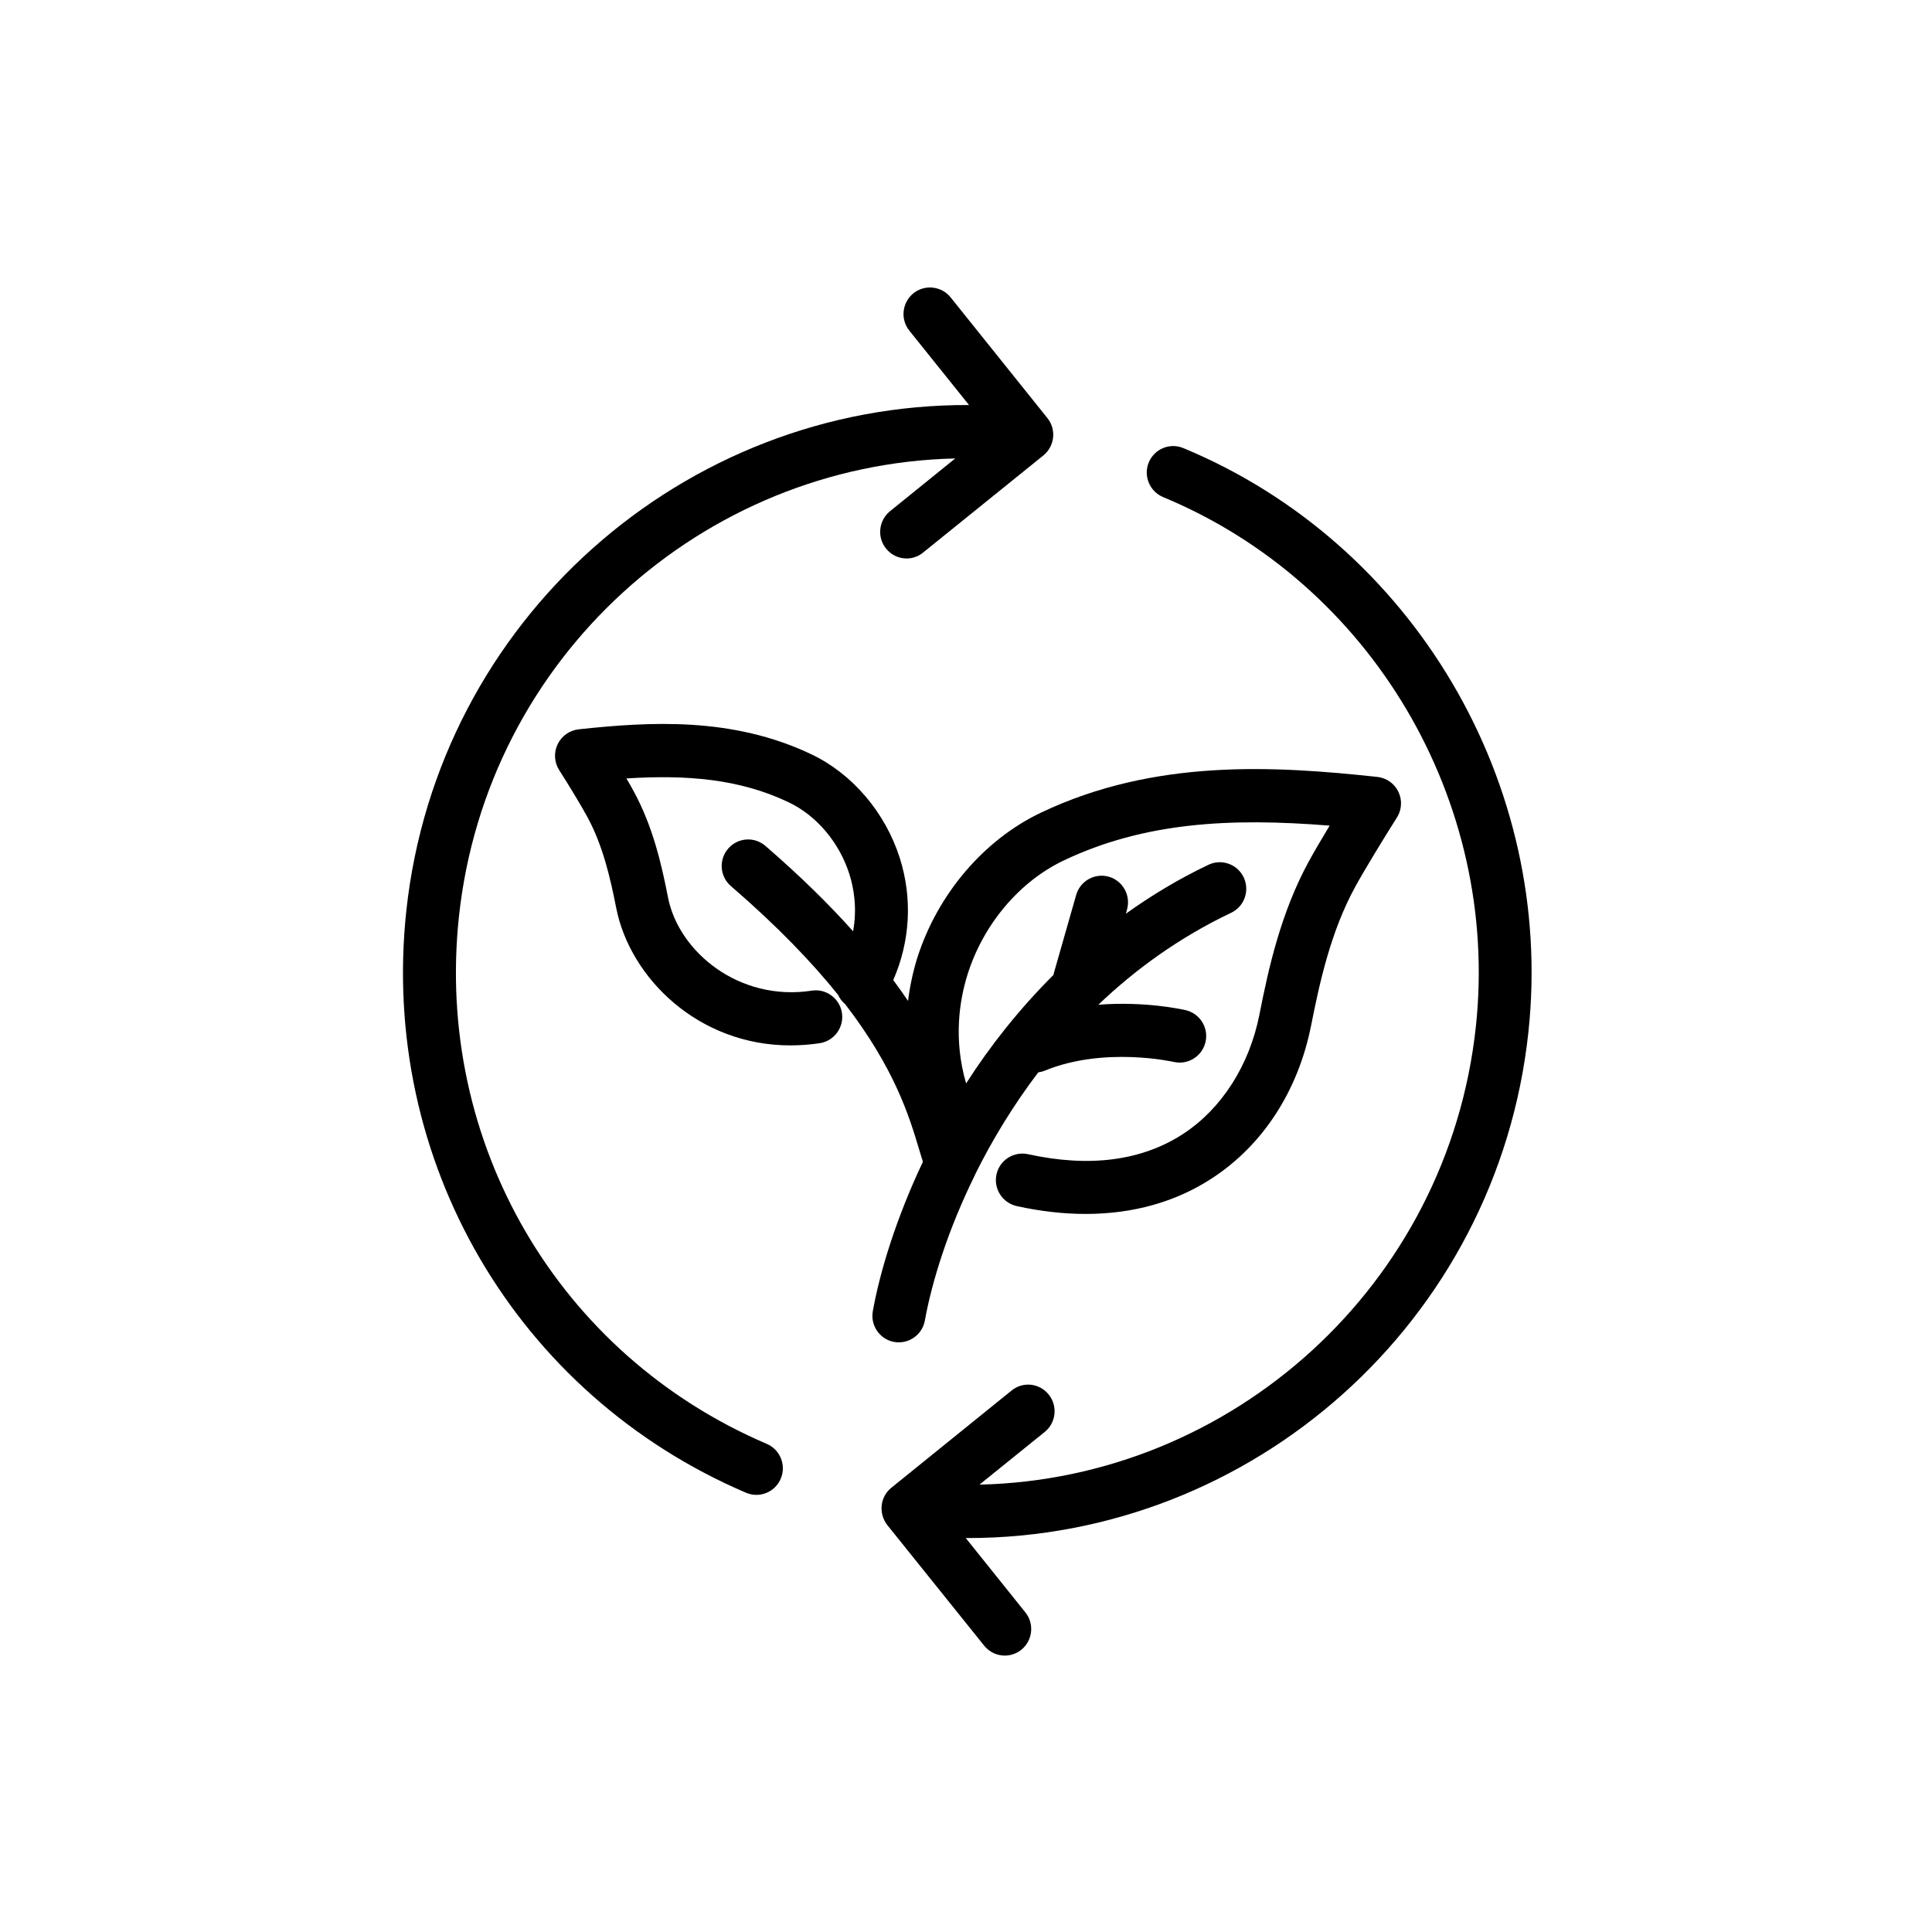 <svg version="1.0" preserveAspectRatio="xMidYMid meet" height="100" viewBox="0 0 75 75" zoomAndPan="magnify" width="100" xmlns:xlink="http://www.w3.org/1999/xlink" xmlns="http://www.w3.org/2000/svg"><defs><clipPath id="9dceea3a0c"><path clip-rule="nonzero" d="M 15 11.039 L 41 11.039 L 41 59 L 15 59 Z M 15 11.039"></path></clipPath><clipPath id="79caa079d5"><path clip-rule="nonzero" d="M 34 17 L 60 17 L 60 64.289 L 34 64.289 Z M 34 17"></path></clipPath></defs><path fill-rule="nonzero" fill-opacity="1" d="M 34.93 33.309 C 34.367 31.539 33.086 30.035 31.496 29.281 C 28.426 27.82 25.223 28.016 22.465 28.312 C 22.109 28.352 21.801 28.57 21.648 28.891 C 21.492 29.215 21.516 29.594 21.707 29.895 C 22.051 30.43 22.551 31.254 22.793 31.699 C 23.41 32.824 23.699 34.121 23.922 35.25 C 24.461 37.98 27.125 40.582 30.68 40.582 C 31.051 40.582 31.434 40.555 31.824 40.496 C 32.383 40.41 32.77 39.883 32.684 39.32 C 32.598 38.758 32.066 38.367 31.512 38.457 C 28.684 38.891 26.348 36.941 25.934 34.848 C 25.684 33.566 25.348 32.086 24.594 30.707 C 24.52 30.566 24.422 30.398 24.316 30.219 C 26.676 30.07 28.715 30.238 30.617 31.145 C 31.699 31.66 32.582 32.703 32.973 33.934 C 33.152 34.5 33.277 35.273 33.117 36.152 C 32.195 35.121 31.082 34.02 29.711 32.836 C 29.281 32.465 28.633 32.516 28.266 32.945 C 27.895 33.375 27.941 34.027 28.375 34.398 C 30.195 35.969 31.531 37.371 32.535 38.621 C 32.598 38.762 32.691 38.883 32.812 38.984 C 34.727 41.477 35.293 43.324 35.676 44.605 C 35.73 44.781 35.777 44.945 35.828 45.098 C 34.793 47.285 34.164 49.34 33.883 50.895 C 33.781 51.453 34.148 51.988 34.707 52.094 C 34.77 52.105 34.832 52.109 34.895 52.109 C 35.379 52.109 35.812 51.762 35.902 51.266 C 36.176 49.762 36.793 47.754 37.84 45.629 C 37.852 45.602 37.863 45.578 37.875 45.551 C 38.52 44.254 39.324 42.922 40.305 41.629 C 40.387 41.617 40.473 41.598 40.551 41.566 C 42.863 40.613 45.539 41.219 45.562 41.223 C 46.113 41.352 46.668 41.008 46.797 40.453 C 46.926 39.902 46.586 39.348 46.031 39.215 C 45.941 39.195 44.477 38.859 42.637 39.004 C 44.082 37.625 45.789 36.387 47.793 35.434 C 48.305 35.191 48.523 34.578 48.281 34.062 C 48.039 33.547 47.426 33.328 46.914 33.57 C 45.754 34.121 44.691 34.766 43.707 35.469 L 43.75 35.312 C 43.906 34.766 43.59 34.191 43.047 34.035 C 42.5 33.879 41.934 34.195 41.777 34.742 L 40.918 37.75 C 40.906 37.781 40.906 37.812 40.898 37.844 C 39.566 39.172 38.434 40.605 37.504 42.059 C 37.012 40.359 37.234 38.863 37.566 37.809 C 38.184 35.867 39.578 34.219 41.297 33.402 C 44.406 31.926 47.723 31.738 51.617 32.051 C 51.312 32.555 51.016 33.059 50.809 33.438 C 49.73 35.414 49.25 37.555 48.887 39.402 C 48.5 41.352 47.43 43.031 45.945 44.008 C 44.336 45.062 42.301 45.332 39.906 44.805 C 39.352 44.688 38.805 45.035 38.684 45.59 C 38.562 46.148 38.914 46.695 39.469 46.82 C 40.391 47.023 41.285 47.125 42.145 47.125 C 43.988 47.125 45.66 46.656 47.066 45.73 C 49.039 44.438 50.398 42.332 50.898 39.805 C 51.234 38.105 51.668 36.148 52.609 34.426 C 52.965 33.777 53.707 32.559 54.227 31.738 C 54.418 31.438 54.441 31.059 54.285 30.738 C 54.133 30.418 53.824 30.199 53.469 30.16 C 49.473 29.73 44.836 29.445 40.418 31.543 C 38.195 32.598 36.398 34.707 35.609 37.184 C 35.438 37.734 35.32 38.297 35.25 38.855 C 35.074 38.594 34.883 38.324 34.676 38.047 C 35.336 36.531 35.426 34.875 34.93 33.309 Z M 34.93 33.309" fill="#000000"></path><g clip-path="url(#9dceea3a0c)"><path fill-rule="nonzero" fill-opacity="1" d="M 28.961 57.949 C 29.094 58.004 29.227 58.031 29.363 58.031 C 29.762 58.031 30.141 57.797 30.309 57.402 C 30.531 56.879 30.285 56.273 29.766 56.051 C 21.676 52.594 16.875 44.367 17.816 35.582 C 18.895 25.531 27.273 18.023 37.082 17.797 L 34.551 19.844 C 34.109 20.203 34.039 20.852 34.395 21.293 C 34.598 21.547 34.895 21.68 35.195 21.68 C 35.418 21.68 35.648 21.605 35.836 21.449 L 40.504 17.68 C 40.945 17.32 41.016 16.672 40.66 16.23 L 36.902 11.543 C 36.547 11.102 35.898 11.031 35.457 11.387 C 35.016 11.746 34.945 12.395 35.301 12.836 L 37.617 15.723 C 26.551 15.68 16.988 24.074 15.773 35.359 C 14.734 45.051 20.035 54.129 28.961 57.949 Z M 28.961 57.949" fill="#000000"></path></g><g clip-path="url(#79caa079d5)"><path fill-rule="nonzero" fill-opacity="1" d="M 45.152 19.297 C 53.238 22.652 58.23 31.105 57.293 39.852 C 56.215 49.898 47.832 57.41 38.023 57.633 L 40.559 55.586 C 41 55.227 41.066 54.578 40.711 54.137 C 40.355 53.691 39.711 53.621 39.27 53.98 L 34.602 57.754 C 34.391 57.922 34.254 58.172 34.227 58.445 C 34.199 58.715 34.277 58.988 34.445 59.203 L 38.207 63.887 C 38.41 64.137 38.707 64.27 39.004 64.27 C 39.23 64.27 39.461 64.195 39.648 64.043 C 40.09 63.684 40.16 63.035 39.805 62.594 L 37.488 59.703 C 37.516 59.703 37.543 59.707 37.57 59.707 C 48.605 59.707 58.125 51.328 59.332 40.07 C 60.367 30.422 54.859 21.098 45.938 17.395 C 45.414 17.176 44.812 17.426 44.594 17.953 C 44.379 18.477 44.629 19.078 45.152 19.297 Z M 45.152 19.297" fill="#000000"></path></g></svg>